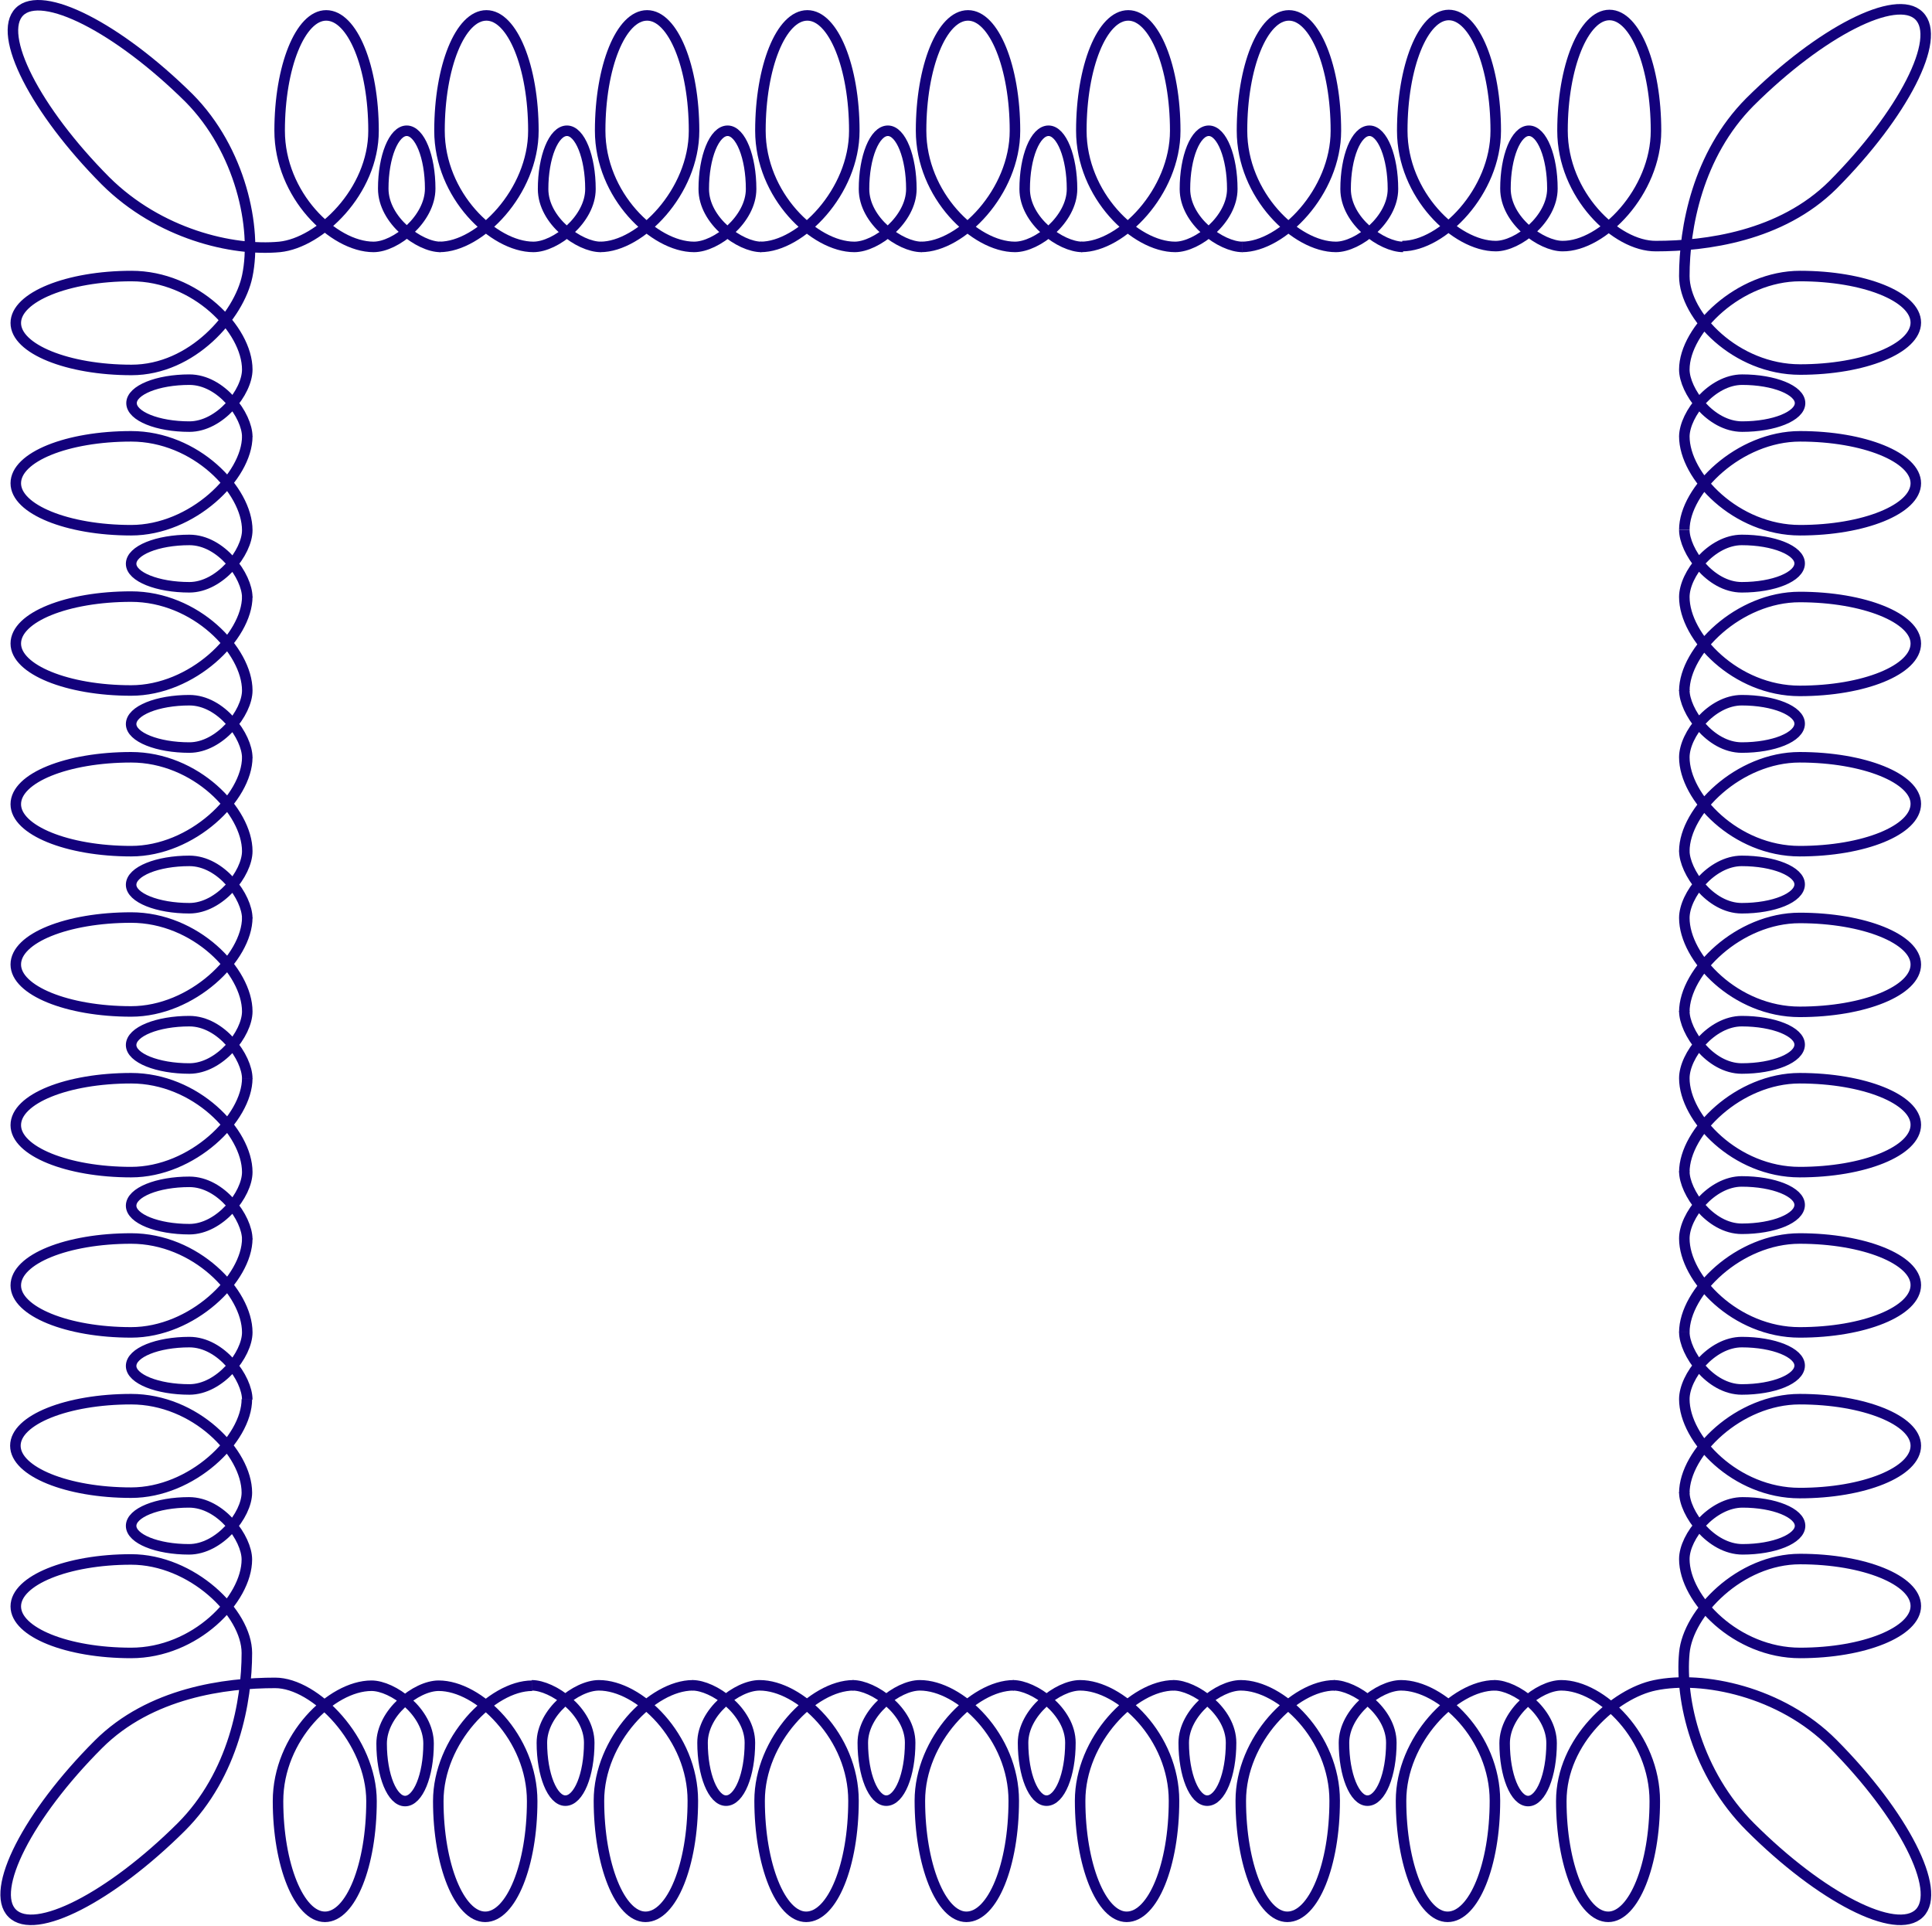 <svg xmlns="http://www.w3.org/2000/svg" xml:space="preserve" width="180.435" height="179.832" fill-rule="evenodd" stroke-linejoin="round" stroke-width="28.222" preserveAspectRatio="xMidYMid" version="1.2" viewBox="0 0 4774 4758.055"><defs class="ClipPathGroup"><clipPath id="a" clipPathUnits="userSpaceOnUse"><path d="M0 0h21590v27940H0z"/></clipPath></defs><g class="SlideGroup"><g class="Slide" clip-path="url(#a)" transform="translate(-9088 -10630.945)"><g class="Page"><g fill="none" class="Group"><g class="com.sun.star.drawing.OpenBezierShape"><path d="M10161 10656h425v599h-425z" class="BoundingBox"/><path stroke="#13017c" stroke-width="26" d="M10572 11241c-52 0-142-64-142-143s26-144 59-144c32 0 58 65 58 144 0 75-86 143-141 143-99 0-232-128-232-287 0-158 51-285 116-285 64 0 116 127 116 285 0 151-133 287-232 287"/></g><g class="com.sun.star.drawing.OpenBezierShape"><path d="M10558 10656h425v599h-425z" class="BoundingBox"/><path stroke="#13017c" stroke-width="26" d="M10969 11241c-52 0-142-64-142-143s26-144 59-144c32 0 58 65 58 144 0 75-86 143-141 143-99 0-232-128-232-287 0-158 51-285 116-285 64 0 116 127 116 285 0 151-133 287-232 287"/></g><g class="com.sun.star.drawing.OpenBezierShape"><path d="M10954 10656h425v599h-425z" class="BoundingBox"/><path stroke="#13017c" stroke-width="26" d="M11365 11241c-52 0-142-64-142-143s26-144 59-144c32 0 58 65 58 144 0 75-86 143-141 143-99 0-232-128-232-287 0-158 51-285 116-285 64 0 116 127 116 285 0 151-133 287-232 287"/></g><g class="com.sun.star.drawing.OpenBezierShape"><path d="M11351 10656h425v599h-425z" class="BoundingBox"/><path stroke="#13017c" stroke-width="26" d="M11762 11241c-52 0-142-64-142-143s26-144 59-144c32 0 58 65 58 144 0 75-86 143-141 143-99 0-232-128-232-287 0-158 51-285 116-285 64 0 116 127 116 285 0 151-133 287-232 287"/></g><g class="com.sun.star.drawing.OpenBezierShape"><path d="M11747 10656h425v599h-425z" class="BoundingBox"/><path stroke="#13017c" stroke-width="26" d="M12158 11241c-52 0-142-64-142-143s26-144 59-144c32 0 58 65 58 144 0 75-86 143-141 143-99 0-232-128-232-287 0-158 51-285 116-285 64 0 116 127 116 285 0 151-133 287-232 287"/></g><g class="com.sun.star.drawing.OpenBezierShape"><path d="M12144 10656h425v599h-425z" class="BoundingBox"/><path stroke="#13017c" stroke-width="26" d="M12555 11241c-52 0-142-64-142-143s26-144 59-144c32 0 58 65 58 144 0 75-86 143-141 143-99 0-232-128-232-287 0-158 51-285 116-285 64 0 116 127 116 285 0 151-133 287-232 287"/></g><g class="com.sun.star.drawing.OpenBezierShape"><path d="M9114 11696h599v425h-599z" class="BoundingBox"/><path stroke="#13017c" stroke-width="26" d="M9699 12107c0-52-64-142-143-142s-144 26-144 59c0 32 65 58 144 58 75 0 143-86 143-141 0-99-128-232-287-232-158 0-285 51-285 116 0 64 127 116 285 116 151 0 287-133 287-232"/></g><g class="com.sun.star.drawing.OpenBezierShape"><path d="M9114 12092h599v425h-599z" class="BoundingBox"/><path stroke="#13017c" stroke-width="26" d="M9699 12503c0-52-64-142-143-142s-144 26-144 59c0 32 65 58 144 58 75 0 143-86 143-141 0-99-128-232-287-232-158 0-285 51-285 116 0 64 127 116 285 116 151 0 287-133 287-232"/></g><g class="com.sun.star.drawing.OpenBezierShape"><path d="M9114 12489h599v425h-599z" class="BoundingBox"/><path stroke="#13017c" stroke-width="26" d="M9699 12900c0-52-64-142-143-142s-144 26-144 59c0 32 65 58 144 58 75 0 143-86 143-141 0-99-128-232-287-232-158 0-285 51-285 116 0 64 127 116 285 116 151 0 287-133 287-232"/></g><g class="com.sun.star.drawing.OpenBezierShape"><path d="M9114 12885h599v425h-599z" class="BoundingBox"/><path stroke="#13017c" stroke-width="26" d="M9699 13296c0-52-64-142-143-142s-144 26-144 59c0 32 65 58 144 58 75 0 143-86 143-141 0-99-128-232-287-232-158 0-285 51-285 116 0 64 127 116 285 116 151 0 287-133 287-232"/></g><g class="com.sun.star.drawing.OpenBezierShape"><path d="M9114 13282h599v425h-599z" class="BoundingBox"/><path stroke="#13017c" stroke-width="26" d="M9699 13693c0-52-64-142-143-142s-144 26-144 59c0 32 65 58 144 58 75 0 143-86 143-141 0-99-128-232-287-232-158 0-285 51-285 116 0 64 127 116 285 116 151 0 287-133 287-232"/></g><g class="com.sun.star.drawing.OpenBezierShape"><path d="M9114 13678h599v425h-599z" class="BoundingBox"/><path stroke="#13017c" stroke-width="26" d="M9699 14089c0-52-64-142-143-142s-144 26-144 59c0 32 65 58 144 58 75 0 143-86 143-141 0-99-128-232-287-232-158 0-285 51-285 116 0 64 127 116 285 116 151 0 287-133 287-232"/></g><g class="com.sun.star.drawing.OpenBezierShape"><path d="M9107 10631h1084v1094H9107z" class="BoundingBox"/><path stroke="#13017c" stroke-width="26" d="M10176 11241c-51 0-141-65-141-144s26-143 58-143 58 64 58 143c0 75-85 144-140 144-100 0-232-129-232-287s51-285 115-285c65 0 117 127 117 285 0 150-133 277-232 287-117 11-298-32-430-163-174-175-269-362-213-418s243 39 419 213c127 128 169 321 144 440-20 97-136 232-286 232-158 0-286-52-286-116s128-116 286-116 286 132 286 231c0 56-68 141-143 141-79 0-143-26-143-58s64-58 143-58 143 89 143 141"/></g><g class="com.sun.star.drawing.OpenBezierShape"><path d="M13237 13909h599v425h-599z" class="BoundingBox"/><path stroke="#13017c" stroke-width="26" d="M13250 13922c0 51 63 142 142 142s143-26 143-59c0-32-64-58-143-58-75 0-142 85-142 141 0 99 127 232 285 232 159 0 287-52 287-117 0-63-128-115-287-115-150 0-285 132-285 232"/></g><g class="com.sun.star.drawing.OpenBezierShape"><path d="M13237 13512h599v425h-599z" class="BoundingBox"/><path stroke="#13017c" stroke-width="26" d="M13250 13525c0 51 63 142 142 142s143-26 143-59c0-32-64-58-143-58-75 0-142 85-142 141 0 99 127 232 285 232 159 0 287-52 287-117 0-63-128-115-287-115-150 0-285 132-285 232"/></g><g class="com.sun.star.drawing.OpenBezierShape"><path d="M13237 13116h599v425h-599z" class="BoundingBox"/><path stroke="#13017c" stroke-width="26" d="M13250 13129c0 51 63 142 142 142s143-26 143-59c0-32-64-58-143-58-75 0-142 85-142 141 0 99 127 232 285 232 159 0 287-52 287-117 0-63-128-115-287-115-150 0-285 132-285 232"/></g><g class="com.sun.star.drawing.OpenBezierShape"><path d="M13237 12720h599v425h-599z" class="BoundingBox"/><path stroke="#13017c" stroke-width="26" d="M13250 12733c0 51 63 142 142 142s143-26 143-59c0-32-64-58-143-58-75 0-142 85-142 141 0 99 127 232 285 232 159 0 287-52 287-117 0-63-128-115-287-115-150 0-285 132-285 232"/></g><g class="com.sun.star.drawing.OpenBezierShape"><path d="M13237 12323h599v425h-599z" class="BoundingBox"/><path stroke="#13017c" stroke-width="26" d="M13250 12336c0 51 63 142 142 142s143-26 143-59c0-32-64-58-143-58-75 0-142 85-142 141 0 99 127 232 285 232 159 0 287-52 287-117 0-63-128-115-287-115-150 0-285 132-285 232"/></g><g class="com.sun.star.drawing.OpenBezierShape"><path d="M13237 11927h599v425h-599z" class="BoundingBox"/><path stroke="#13017c" stroke-width="26" d="M13250 11940c0 51 63 142 142 142s143-26 143-59c0-32-64-58-143-58-75 0-142 85-142 141 0 99 127 232 285 232 159 0 287-52 287-117 0-63-128-115-287-115-150 0-285 132-285 232"/></g><g class="com.sun.star.drawing.OpenBezierShape"><path d="M12371 14782h425v599h-425z" class="BoundingBox"/><path stroke="#13017c" stroke-width="26" d="M12384 14795c51 0 142 63 142 142s-26 143-59 143c-32 0-58-64-58-143 0-75 86-142 141-142 99 0 232 127 232 285 0 159-52 287-117 287-63 0-115-128-115-287 0-150 132-285 232-285"/></g><g class="com.sun.star.drawing.OpenBezierShape"><path d="M11975 14782h425v599h-425z" class="BoundingBox"/><path stroke="#13017c" stroke-width="26" d="M11988 14795c51 0 142 63 142 142s-26 143-59 143c-32 0-58-64-58-143 0-75 86-142 141-142 99 0 232 127 232 285 0 159-52 287-117 287-63 0-115-128-115-287 0-150 132-285 232-285"/></g><g class="com.sun.star.drawing.OpenBezierShape"><path d="M11578 14782h425v599h-425z" class="BoundingBox"/><path stroke="#13017c" stroke-width="26" d="M11591 14795c51 0 142 63 142 142s-26 143-59 143c-32 0-58-64-58-143 0-75 86-142 141-142 99 0 232 127 232 285 0 159-52 287-117 287-63 0-115-128-115-287 0-150 132-285 232-285"/></g><g class="com.sun.star.drawing.OpenBezierShape"><path d="M11182 14782h425v599h-425z" class="BoundingBox"/><path stroke="#13017c" stroke-width="26" d="M11195 14795c51 0 142 63 142 142s-26 143-59 143c-32 0-58-64-58-143 0-75 86-142 141-142 99 0 232 127 232 285 0 159-52 287-117 287-63 0-115-128-115-287 0-150 132-285 232-285"/></g><g class="com.sun.star.drawing.OpenBezierShape"><path d="M10786 14782h425v599h-425z" class="BoundingBox"/><path stroke="#13017c" stroke-width="26" d="M10799 14795c51 0 142 63 142 142s-26 143-59 143c-32 0-58-64-58-143 0-75 85-142 141-142 99 0 232 127 232 285 0 159-52 287-117 287-63 0-115-128-115-287 0-150 132-285 232-285"/></g><g class="com.sun.star.drawing.OpenBezierShape"><path d="M10389 14782h425v599h-425z" class="BoundingBox"/><path stroke="#13017c" stroke-width="26" d="M10402 14795c51 0 142 63 142 142s-26 143-59 143c-32 0-58-64-58-143 0-75 85-142 141-142 99 0 232 127 232 285 0 159-52 287-117 287-63 0-115-128-115-287 0-150 132-285 232-285"/></g><g class="com.sun.star.drawing.OpenBezierShape"><path d="M12768 14305h1094v1084h-1094z" class="BoundingBox"/><path stroke="#13017c" stroke-width="26" d="M13250 14318c0 51 65 141 144 141 78 0 142-26 142-58s-64-58-142-58c-75 0-144 84-144 140 0 100 129 232 286 232 158 0 286-52 286-116s-128-116-286-116c-149 0-277 133-286 232-11 116 31 298 163 430 174 174 361 270 418 213 56-56-39-243-214-419-127-128-321-169-440-144-97 20-231 136-231 286 0 158 52 286 116 286 63 0 115-128 115-286s-132-286-231-286c-55 0-140 68-140 143 0 79 26 143 58 143s58-64 58-143-90-143-141-143"/></g><g class="com.sun.star.drawing.OpenBezierShape"><path d="M12540 10641h1321v1315h-1321z" class="BoundingBox"/><path stroke="#13017c" stroke-width="26" d="M13250 11940c0-99 136-231 286-231 158 0 286 52 286 116s-128 116-286 116-286-133-286-232c1-55 68-140 143-140 79 0 143 26 143 58s-64 58-143 58-143-89-143-141c0-99 136-231 286-231 158 0 286 51 286 115s-128 116-286 116-286-132-286-231c0-118 32-299 162-430 175-174 362-269 418-213 57 56-39 243-213 418-128 127-314 151-437 151-99 1-231-127-231-285s52-286 116-286 115 128 115 286c0 150-132 286-231 285-52 0-141-63-141-142s26-143 58-143 58 64 58 143c0 75-85 142-140 142-99 0-231-127-231-285s51-286 115-286 116 128 116 286c0 150-132 285-231 285"/></g><g class="com.sun.star.drawing.OpenBezierShape"><path d="M9088 14075h1330v1314H9088z" class="BoundingBox"/><path stroke="#13017c" stroke-width="26" d="M10403 14796c-100 0-232 136-232 285 0 158 52 286 116 286s116-128 116-286c0-157-132-285-231-285-56 0-141 68-141 143 0 79 26 142 58 142s58-63 58-142-89-143-141-143c-99 0-231 128-231 285 0 158 52 286 116 286s115-128 115-286c0-149-139-292-238-292-123 0-309 24-437 152-174 174-269 361-213 417 56 57 243-39 418-213 130-130 162-312 162-430 0-99-136-231-286-231-158 0-285 52-285 116s127 115 285 115 286-132 286-231c0-52-64-141-143-141s-143 26-143 58 64 58 143 58c75 0 143-85 143-140 0-99-128-231-286-231s-286 51-286 115 128 116 286 116c150 0 286-132 286-231"/></g></g></g></g></g></svg>
